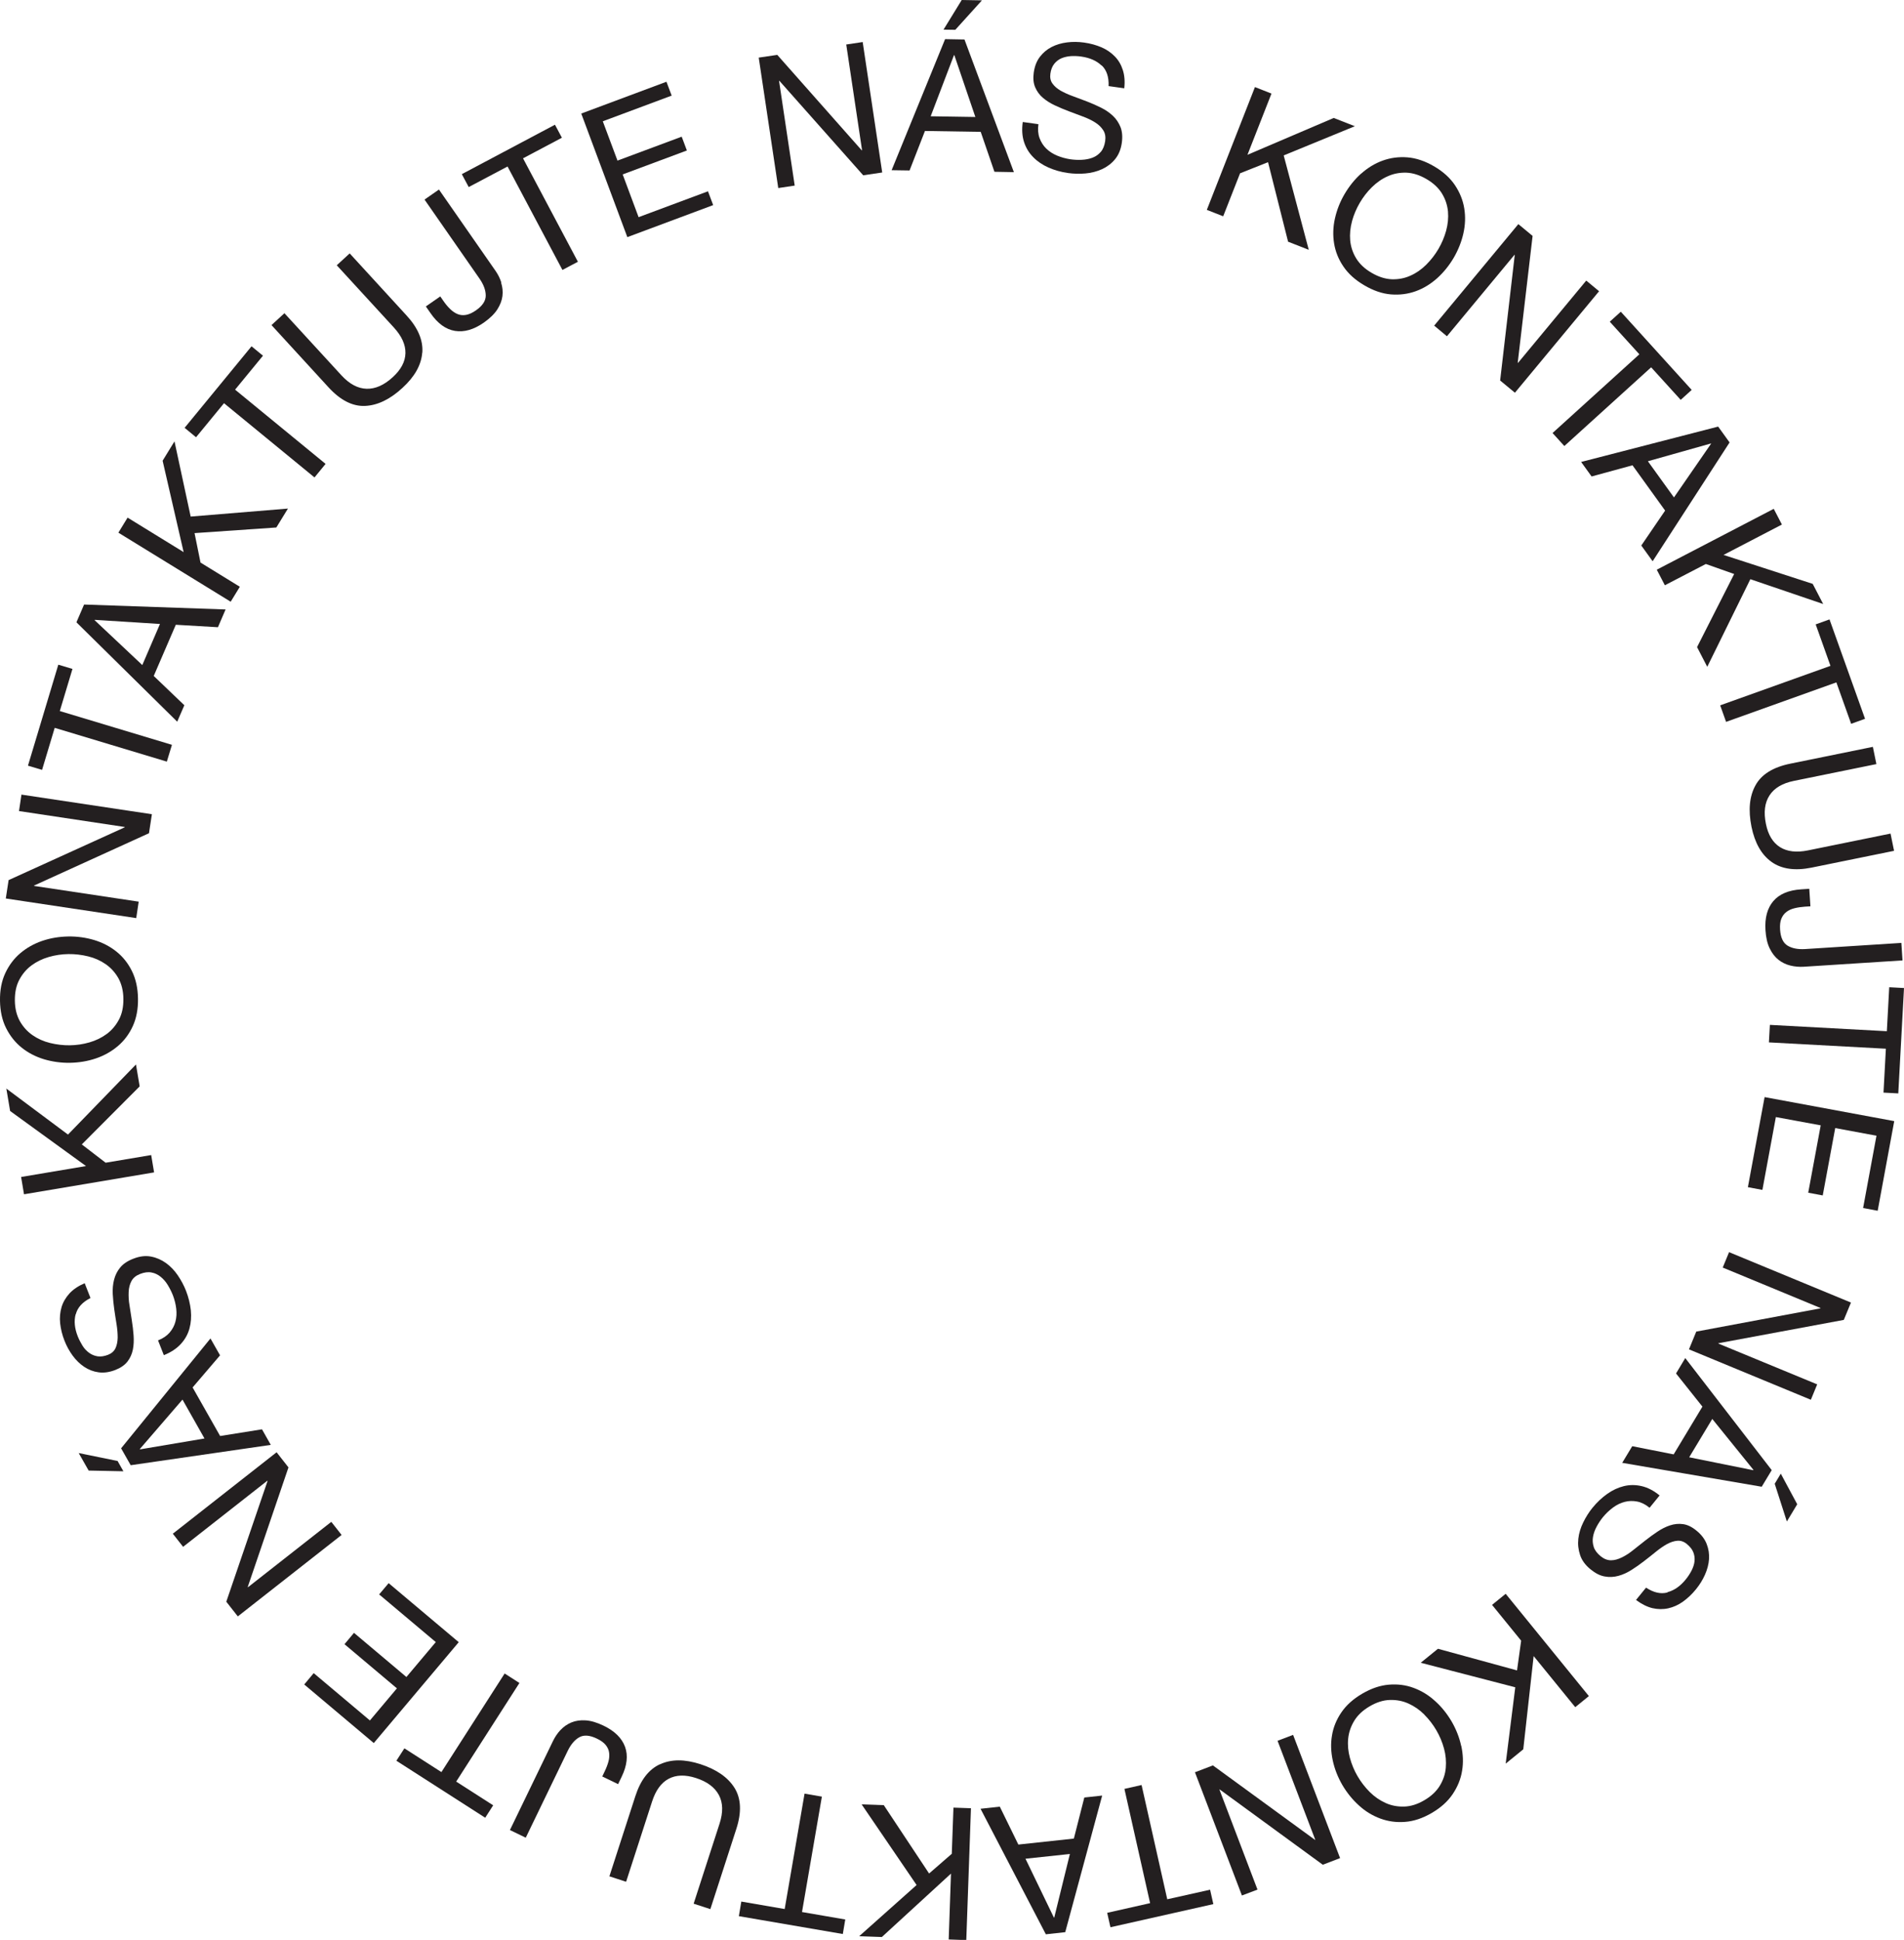<svg xmlns="http://www.w3.org/2000/svg" id="uuid-fb0d15ff-15f5-4b2e-8035-57f699d6d82a" viewBox="0 0 216.49 220.55"><defs><style>.uuid-bc5967f4-0832-40c1-b9fe-3bbe724653cd{isolation:isolate;}.uuid-a8ae6007-d1e4-45ec-944f-a0300553488a{fill:#231f20;stroke-width:0px;}</style></defs><g id="uuid-7a40c295-a792-4e32-bf11-3ae6685975ce"><g id="uuid-f3529264-670c-49be-8d8d-73bccae79cc2"><g id="uuid-62c49de2-f994-4051-9145-5929b7aa1e5a" class="uuid-bc5967f4-0832-40c1-b9fe-3bbe724653cd"><g class="uuid-bc5967f4-0832-40c1-b9fe-3bbe724653cd"><path class="uuid-a8ae6007-d1e4-45ec-944f-a0300553488a" d="m144.57,10.64l-2.73,6.96,9.81-4.19,2.4.94-8.09,3.32,2.85,10.73-2.35-.92-2.28-9.04-3.18,1.26-1.92,4.89-1.86-.73,5.47-13.96,1.86.73Z"></path></g></g><g id="uuid-2b54532f-7c76-40b4-b6c3-44370fa3a853" class="uuid-bc5967f4-0832-40c1-b9fe-3bbe724653cd"><g class="uuid-bc5967f4-0832-40c1-b9fe-3bbe724653cd"><path class="uuid-a8ae6007-d1e4-45ec-944f-a0300553488a" d="m154.77,19.74c.74-.66,1.55-1.16,2.44-1.48.89-.32,1.83-.45,2.82-.37.99.08,2,.42,3.03,1.02,1.03.6,1.82,1.32,2.37,2.14s.91,1.71,1.06,2.64c.15.93.12,1.88-.1,2.85-.22.97-.59,1.89-1.1,2.77-.52.88-1.14,1.65-1.88,2.32-.74.66-1.55,1.16-2.44,1.48-.89.32-1.83.44-2.82.36s-2-.43-3.02-1.03c-1.03-.6-1.82-1.31-2.38-2.14-.56-.82-.91-1.7-1.06-2.63-.15-.93-.12-1.88.1-2.85.22-.97.58-1.89,1.1-2.77.52-.88,1.14-1.66,1.88-2.32Zm-1.04,5.41c-.2.73-.27,1.46-.21,2.18.07.72.29,1.4.68,2.04.39.64.97,1.19,1.76,1.65.79.46,1.55.7,2.3.73.75.02,1.45-.11,2.11-.41.66-.29,1.26-.71,1.8-1.25.54-.54,1-1.13,1.38-1.78.38-.65.68-1.35.88-2.08s.27-1.46.21-2.18c-.07-.72-.29-1.4-.68-2.04s-.97-1.19-1.76-1.65c-.79-.46-1.55-.7-2.3-.73-.75-.02-1.45.11-2.11.41-.66.29-1.26.71-1.8,1.24-.54.53-1,1.13-1.38,1.78-.38.65-.68,1.35-.88,2.08Z"></path></g></g><g id="uuid-6c578e21-7108-4c74-bed1-3def7eebd848" class="uuid-bc5967f4-0832-40c1-b9fe-3bbe724653cd"><g class="uuid-bc5967f4-0832-40c1-b9fe-3bbe724653cd"><path class="uuid-a8ae6007-d1e4-45ec-944f-a0300553488a" d="m174.26,26.83l-1.69,14.4.03.03,7.76-9.36,1.46,1.21-9.57,11.54-1.68-1.39,1.66-14.26-.03-.03-7.68,9.26-1.45-1.21,9.57-11.54,1.63,1.35Z"></path></g></g><g id="uuid-b5641e5c-5b81-4169-89d9-ec5c243bc7f6" class="uuid-bc5967f4-0832-40c1-b9fe-3bbe724653cd"><g class="uuid-bc5967f4-0832-40c1-b9fe-3bbe724653cd"><path class="uuid-a8ae6007-d1e4-45ec-944f-a0300553488a" d="m183.04,36.57l1.25-1.13,8.06,8.89-1.25,1.13-3.36-3.7-9.87,8.95-1.34-1.48,9.87-8.95-3.36-3.7Z"></path></g></g><g id="uuid-b6c004e9-9297-4858-8c30-634be5433712" class="uuid-bc5967f4-0832-40c1-b9fe-3bbe724653cd"><g class="uuid-bc5967f4-0832-40c1-b9fe-3bbe724653cd"><path class="uuid-a8ae6007-d1e4-45ec-944f-a0300553488a" d="m196.66,50.3l-8.75,13.51-1.29-1.79,2.71-3.97-3.71-5.15-4.65,1.27-1.19-1.65,15.58-4.02,1.29,1.79Zm-6.33,6.26l4.22-6.11-.02-.03-7.16,2.02,2.97,4.12Z"></path></g></g><g id="uuid-1bcde7f4-39a5-4f22-8e18-38fb5f0f200d" class="uuid-bc5967f4-0832-40c1-b9fe-3bbe724653cd"><g class="uuid-bc5967f4-0832-40c1-b9fe-3bbe724653cd"><path class="uuid-a8ae6007-d1e4-45ec-944f-a0300553488a" d="m202.6,59.64l-6.63,3.45,10.14,3.29,1.19,2.29-8.28-2.82-4.9,9.96-1.16-2.24,4.22-8.31-3.22-1.14-4.66,2.42-.92-1.77,13.3-6.92.92,1.77Z"></path></g></g><g id="uuid-1238b5ce-9d47-4dae-8444-c127b7bad11c"><g id="uuid-3d0883e0-22a0-45c8-8305-dadc283a45c3"><g id="uuid-add862ae-0ce7-4bfd-8b7a-09bcb7c23dec" class="uuid-bc5967f4-0832-40c1-b9fe-3bbe724653cd"><g class="uuid-bc5967f4-0832-40c1-b9fe-3bbe724653cd"><path class="uuid-a8ae6007-d1e4-45ec-944f-a0300553488a" d="m206.44,70.99l1.58-.57,4.04,11.3-1.58.57-1.68-4.71-12.54,4.49-.67-1.88,12.54-4.49-1.68-4.71Z"></path></g></g><g id="uuid-481347f2-5935-4460-a001-82d85fc15e42" class="uuid-bc5967f4-0832-40c1-b9fe-3bbe724653cd"><g class="uuid-bc5967f4-0832-40c1-b9fe-3bbe724653cd"><path class="uuid-a8ae6007-d1e4-45ec-944f-a0300553488a" d="m201.43,97.99c-1.14-.81-1.9-2.14-2.28-3.99-.38-1.89-.24-3.46.45-4.71.68-1.25,2-2.07,3.97-2.47l9.38-1.91.4,1.96-9.38,1.91c-1.32.27-2.24.82-2.78,1.66-.54.84-.67,1.91-.4,3.23.25,1.25.79,2.13,1.6,2.64.81.51,1.88.64,3.19.37l9.38-1.91.4,1.96-9.38,1.91c-1.88.38-3.39.17-4.54-.64Z"></path></g></g><g id="uuid-1a31fe94-dc5e-4fb0-ac13-9e0fcf93a80a" class="uuid-bc5967f4-0832-40c1-b9fe-3bbe724653cd"><g class="uuid-bc5967f4-0832-40c1-b9fe-3bbe724653cd"><path class="uuid-a8ae6007-d1e4-45ec-944f-a0300553488a" d="m203.59,109.78c-.5-.12-.95-.33-1.36-.65-.41-.32-.74-.75-1.01-1.3-.27-.55-.43-1.25-.48-2.08-.09-1.4.21-2.5.89-3.3.68-.8,1.74-1.25,3.17-1.34l.92-.06.13,1.99-.63.04c-.43.03-.83.09-1.19.18-.36.09-.67.23-.92.43-.25.19-.44.45-.57.77-.13.32-.17.73-.14,1.22.06.91.34,1.52.85,1.83.51.31,1.18.44,2,.39l10.94-.7.13,1.99-11.23.72c-.5.03-1-.01-1.5-.13Z"></path></g></g><g id="uuid-d277bcb8-b2bb-49af-b1aa-5eb88c8426e7" class="uuid-bc5967f4-0832-40c1-b9fe-3bbe724653cd"><g class="uuid-bc5967f4-0832-40c1-b9fe-3bbe724653cd"><path class="uuid-a8ae6007-d1e4-45ec-944f-a0300553488a" d="m214.81,112.24l1.68.09-.65,11.98-1.68-.09.27-4.99-13.3-.72.11-1.99,13.3.72.27-4.99Z"></path></g></g><g id="uuid-bb9e571b-95af-4b2c-9584-1add25bf09ea" class="uuid-bc5967f4-0832-40c1-b9fe-3bbe724653cd"><g class="uuid-bc5967f4-0832-40c1-b9fe-3bbe724653cd"><path class="uuid-a8ae6007-d1e4-45ec-944f-a0300553488a" d="m213.49,137.65l-1.65-.31,1.52-8.22-4.69-.87-1.42,7.66-1.65-.31,1.42-7.66-5.1-.94-1.53,8.28-1.65-.31,1.9-10.24,14.74,2.73-1.88,10.18Z"></path></g></g></g></g><g id="uuid-9a710317-4a12-4434-8ecd-42726810d8c7" class="uuid-bc5967f4-0832-40c1-b9fe-3bbe724653cd"><g class="uuid-bc5967f4-0832-40c1-b9fe-3bbe724653cd"><path class="uuid-a8ae6007-d1e4-45ec-944f-a0300553488a" d="m209.65,150.06l-14.25,2.65-.02.04,11.24,4.64-.72,1.75-13.86-5.73.83-2.02,14.11-2.64.02-.04-11.12-4.6.72-1.75,13.86,5.73-.81,1.96Z"></path></g></g><g id="uuid-e3cadedc-ed9e-46cf-9bbf-fbf6658d7d14" class="uuid-bc5967f4-0832-40c1-b9fe-3bbe724653cd"><g class="uuid-bc5967f4-0832-40c1-b9fe-3bbe724653cd"><path class="uuid-a8ae6007-d1e4-45ec-944f-a0300553488a" d="m200.32,169.03l-15.87-2.72,1.14-1.89,4.71.93,3.27-5.43-3-3.77,1.05-1.75,9.83,12.74-1.14,1.89Zm-8.25-3.35l7.28,1.47.02-.04-4.68-5.79-2.62,4.35Zm12.28,5.34l-1.87-3.48-.69,1.15,1.38,4.29,1.18-1.96Z"></path></g></g><g id="uuid-645c7b0f-83c6-4fc8-8acb-37187853a8bb" class="uuid-bc5967f4-0832-40c1-b9fe-3bbe724653cd"><g class="uuid-bc5967f4-0832-40c1-b9fe-3bbe724653cd"><path class="uuid-a8ae6007-d1e4-45ec-944f-a0300553488a" d="m189.61,181.01c.76-.2,1.45-.68,2.07-1.45.25-.31.47-.64.65-.99.18-.35.3-.7.34-1.05.04-.35,0-.69-.13-1.03-.13-.34-.38-.65-.74-.95-.34-.28-.7-.4-1.08-.37-.38.03-.77.16-1.18.38-.41.23-.83.52-1.26.87-.43.35-.88.71-1.34,1.06-.46.36-.93.69-1.42,1-.49.31-.98.54-1.5.68-.51.14-1.03.17-1.56.07-.53-.09-1.06-.36-1.61-.81-.59-.48-.99-1.02-1.19-1.63-.2-.6-.27-1.22-.2-1.85.07-.63.26-1.25.56-1.86s.65-1.17,1.06-1.67c.51-.62,1.06-1.14,1.67-1.57.6-.43,1.24-.72,1.89-.88.66-.16,1.33-.16,2.02,0,.69.16,1.37.51,2.04,1.06l-1.14,1.4c-.46-.38-.94-.62-1.42-.71-.48-.09-.95-.08-1.41.04s-.9.33-1.32.64c-.42.31-.8.67-1.14,1.08-.27.33-.51.69-.72,1.08-.21.39-.35.77-.42,1.17-.07.39-.04.77.08,1.15.12.38.39.73.79,1.06.38.31.77.46,1.18.46.4,0,.81-.12,1.24-.33s.86-.49,1.29-.84c.44-.35.89-.7,1.34-1.06.46-.36.92-.7,1.4-1.02s.95-.56,1.44-.72c.49-.16.98-.21,1.48-.14s1,.31,1.51.73c.56.45.95.96,1.17,1.52.22.56.31,1.14.27,1.73-.04.59-.2,1.18-.46,1.77s-.6,1.13-1.01,1.64c-.46.57-.96,1.04-1.49,1.42-.53.38-1.09.63-1.68.76-.59.13-1.19.12-1.8-.02-.61-.15-1.23-.46-1.86-.93l1.14-1.4c.87.57,1.67.75,2.43.55Z"></path></g></g><g id="uuid-3bb054dc-bbe3-4efb-a816-e1066bab183b" class="uuid-bc5967f4-0832-40c1-b9fe-3bbe724653cd"><g class="uuid-bc5967f4-0832-40c1-b9fe-3bbe724653cd"><path class="uuid-a8ae6007-d1e4-45ec-944f-a0300553488a" d="m179.1,194.08l-4.72-5.8-1.18,10.6-2,1.63,1.09-8.68-10.75-2.79,1.96-1.59,8.99,2.46.47-3.38-3.31-4.07,1.55-1.26,9.46,11.63-1.55,1.26Z"></path></g></g><g id="uuid-6210a0c2-74e7-42df-8016-5e2c704b041d" class="uuid-bc5967f4-0832-40c1-b9fe-3bbe724653cd"><g class="uuid-bc5967f4-0832-40c1-b9fe-3bbe724653cd"><path class="uuid-a8ae6007-d1e4-45ec-944f-a0300553488a" d="m166.15,198.49c.21.97.25,1.92.09,2.85-.15.93-.51,1.81-1.07,2.64-.56.83-1.35,1.54-2.38,2.14s-2.04.94-3.03,1.01c-.99.08-1.93-.05-2.82-.38-.89-.33-1.7-.82-2.43-1.49-.74-.67-1.36-1.44-1.88-2.32-.51-.88-.88-1.81-1.09-2.78-.21-.97-.25-1.92-.09-2.85.15-.93.51-1.81,1.07-2.63.56-.82,1.35-1.53,2.38-2.13,1.03-.6,2.04-.94,3.03-1.02.99-.08,1.93.04,2.81.37.89.33,1.7.82,2.43,1.49.74.66,1.36,1.44,1.88,2.32.51.88.88,1.81,1.09,2.78Zm-4.2-3.56c-.54-.54-1.14-.95-1.8-1.25-.66-.3-1.36-.43-2.11-.41-.75.02-1.52.26-2.3.72-.79.46-1.37,1.01-1.76,1.65-.39.64-.62,1.32-.69,2.04-.07.72,0,1.45.2,2.18s.49,1.43.87,2.08.84,1.25,1.38,1.79c.54.54,1.14.95,1.8,1.25.66.3,1.36.43,2.11.41.75-.02,1.52-.26,2.3-.72.79-.46,1.37-1.01,1.76-1.65.39-.64.62-1.32.68-2.04s0-1.45-.2-2.18c-.2-.74-.49-1.43-.87-2.08s-.84-1.25-1.38-1.79Z"></path></g></g><g id="uuid-c6a24d1e-df74-4b85-a223-865be12b107c"><g id="uuid-4fb773ef-cdc8-46ae-8f6a-3c4dc87c0531"><g id="uuid-b9963f0a-707b-4067-95c2-946a70c162f7" class="uuid-bc5967f4-0832-40c1-b9fe-3bbe724653cd"><g class="uuid-bc5967f4-0832-40c1-b9fe-3bbe724653cd"><path class="uuid-a8ae6007-d1e4-45ec-944f-a0300553488a" d="m150.4,212l-11.71-8.55h-.04s4.33,11.38,4.33,11.38l-1.77.67-5.34-14.01,2.04-.78,11.6,8.46h.04s-4.29-11.26-4.29-11.26l1.77-.67,5.34,14.01-1.98.76Z"></path></g></g><g id="uuid-7a64d1c0-e694-49b8-bf41-cc18f75e67e0" class="uuid-bc5967f4-0832-40c1-b9fe-3bbe724653cd"><g class="uuid-bc5967f4-0832-40c1-b9fe-3bbe724653cd"><path class="uuid-a8ae6007-d1e4-45ec-944f-a0300553488a" d="m137.59,214.84l.37,1.64-11.7,2.63-.37-1.64,4.88-1.1-2.92-12.99,1.95-.44,2.92,12.99,4.88-1.09Z"></path></g></g><g id="uuid-d42db70a-7d94-49f6-aa45-45651e0cf1c7" class="uuid-bc5967f4-0832-40c1-b9fe-3bbe724653cd"><g class="uuid-bc5967f4-0832-40c1-b9fe-3bbe724653cd"><path class="uuid-a8ae6007-d1e4-45ec-944f-a0300553488a" d="m118.92,219.92l-7.43-14.28,2.19-.24,2.11,4.31,6.31-.68,1.19-4.67,2.03-.22-4.2,15.53-2.19.24Zm-2.32-8.6l3.23,6.69h.04s1.78-7.23,1.78-7.23l-5.05.54Z"></path></g></g><g id="uuid-733a68a3-e9df-4e02-91fc-ec490dd299ec" class="uuid-bc5967f4-0832-40c1-b9fe-3bbe724653cd"><g class="uuid-bc5967f4-0832-40c1-b9fe-3bbe724653cd"><path class="uuid-a8ae6007-d1e4-45ec-944f-a0300553488a" d="m107.87,220.48l.26-7.47-7.86,7.21-2.58-.09,6.53-5.82-6.25-9.17,2.52.09,5.15,7.77,2.58-2.24.19-5.25,1.99.07-.53,14.99-1.99-.07Z"></path></g></g><g id="uuid-dd4326e1-89c9-4a7d-b5f4-1e8b17d79ab3" class="uuid-bc5967f4-0832-40c1-b9fe-3bbe724653cd"><g class="uuid-bc5967f4-0832-40c1-b9fe-3bbe724653cd"><path class="uuid-a8ae6007-d1e4-45ec-944f-a0300553488a" d="m96.11,218.22l-.28,1.66-11.82-2.03.28-1.66,4.93.85,2.26-13.12,1.97.34-2.26,13.12,4.93.85Z"></path></g></g><g id="uuid-7a176be2-6f24-4629-ab5c-9f292186b6f1" class="uuid-bc5967f4-0832-40c1-b9fe-3bbe724653cd"><g class="uuid-bc5967f4-0832-40c1-b9fe-3bbe724653cd"><path class="uuid-a8ae6007-d1e4-45ec-944f-a0300553488a" d="m75.04,200.59c1.27-.6,2.8-.6,4.6-.02,1.84.6,3.13,1.5,3.88,2.7.75,1.21.82,2.76.2,4.67l-2.95,9.11-1.9-.62,2.95-9.11c.41-1.28.39-2.36-.08-3.24-.47-.88-1.34-1.53-2.62-1.94-1.21-.39-2.24-.36-3.09.09-.85.45-1.48,1.32-1.89,2.6l-2.95,9.11-1.9-.62,2.95-9.11c.59-1.83,1.52-3.04,2.79-3.63Z"></path></g></g></g></g><g id="uuid-7c46e018-7b49-4748-aad1-fd5e6a1eee99" class="uuid-bc5967f4-0832-40c1-b9fe-3bbe724653cd"><g class="uuid-bc5967f4-0832-40c1-b9fe-3bbe724653cd"><path class="uuid-a8ae6007-d1e4-45ec-944f-a0300553488a" d="m63.73,196.69c.35-.38.76-.66,1.23-.86.48-.2,1.02-.28,1.63-.24.61.04,1.29.24,2.05.61,1.26.61,2.07,1.41,2.43,2.4.36.99.23,2.13-.39,3.41l-.4.83-1.8-.87.27-.57c.19-.39.33-.76.43-1.12.1-.36.12-.7.08-1.01-.04-.32-.17-.61-.39-.88s-.55-.51-.99-.72c-.82-.4-1.49-.45-2.01-.16-.52.29-.96.81-1.32,1.55l-4.77,9.87-1.8-.87,4.9-10.13c.22-.45.5-.87.85-1.25Z"></path></g></g><g id="uuid-d68a43b5-b7d9-4a86-a0bd-d8c68cfa0607" class="uuid-bc5967f4-0832-40c1-b9fe-3bbe724653cd"><g class="uuid-bc5967f4-0832-40c1-b9fe-3bbe724653cd"><path class="uuid-a8ae6007-d1e4-45ec-944f-a0300553488a" d="m56.08,205.24l-.91,1.42-10.1-6.48.91-1.41,4.21,2.7,7.19-11.21,1.68,1.08-7.19,11.21,4.21,2.7Z"></path></g></g><g id="uuid-a75e9692-8307-42d4-b45e-ff805c7a712e" class="uuid-bc5967f4-0832-40c1-b9fe-3bbe724653cd"><g class="uuid-bc5967f4-0832-40c1-b9fe-3bbe724653cd"><path class="uuid-a8ae6007-d1e4-45ec-944f-a0300553488a" d="m34.59,191.51l1.08-1.29,6.39,5.38,3.07-3.65-5.96-5.02,1.08-1.29,5.96,5.02,3.34-3.97-6.44-5.42,1.08-1.28,7.97,6.71-9.66,11.47-7.92-6.67Z"></path></g></g><g id="uuid-69d40138-38aa-43e8-8e33-c0b6e3569a11" class="uuid-bc5967f4-0832-40c1-b9fe-3bbe724653cd"><g class="uuid-bc5967f4-0832-40c1-b9fe-3bbe724653cd"><path class="uuid-a8ae6007-d1e4-45ec-944f-a0300553488a" d="m25.73,182.1l4.69-13.72-.03-.03-9.57,7.51-1.17-1.49,11.8-9.26,1.35,1.72-4.63,13.59.03.03,9.47-7.43,1.17,1.49-11.8,9.26-1.31-1.67Z"></path></g></g><g id="uuid-0b5dca8c-ba03-4aa7-b421-284fa1cf9805" class="uuid-bc5967f4-0832-40c1-b9fe-3bbe724653cd"><g class="uuid-bc5967f4-0832-40c1-b9fe-3bbe724653cd"><path class="uuid-a8ae6007-d1e4-45ec-944f-a0300553488a" d="m8.95,165.2l4.42.9.66,1.17-3.95-.08-1.13-1.99Zm5.92,1.38l15.92-2.31-1-1.77-4.76.76-3.13-5.52,3.12-3.65-1.09-1.92-10.16,12.49,1.09,1.92Zm8.39-3.04l-7.34,1.24-.02-.04,4.85-5.62,2.5,4.42Z"></path></g></g><g id="uuid-0f1d0389-f9bb-47e1-a6fa-cfa68be545f6"><g id="uuid-4f511359-8629-438f-978b-d7563606c832"><g id="uuid-2173fdcf-3508-4c43-a816-d1629174308b" class="uuid-bc5967f4-0832-40c1-b9fe-3bbe724653cd"><g class="uuid-bc5967f4-0832-40c1-b9fe-3bbe724653cd"><path class="uuid-a8ae6007-d1e4-45ec-944f-a0300553488a" d="m8.6,149.42c-.2.76-.12,1.6.24,2.51.15.37.33.72.54,1.06s.46.6.75.81c.28.21.6.34.96.4.36.05.75,0,1.19-.17.41-.16.69-.41.85-.75.16-.34.24-.75.25-1.21,0-.47-.04-.97-.13-1.53s-.18-1.11-.26-1.69-.14-1.15-.17-1.73c-.03-.57.02-1.12.15-1.63.13-.51.36-.98.7-1.39.34-.41.84-.75,1.5-1,.71-.28,1.38-.36,2-.24.63.12,1.19.37,1.71.74.51.37.96.84,1.34,1.4.38.56.69,1.14.93,1.75.29.75.47,1.49.55,2.22.07.74.02,1.43-.16,2.08-.18.65-.51,1.24-.99,1.76-.48.52-1.12.94-1.92,1.26l-.66-1.68c.56-.22,1-.52,1.32-.89.32-.38.54-.79.66-1.25.12-.46.15-.94.09-1.46-.06-.52-.19-1.03-.38-1.53-.16-.4-.35-.78-.58-1.16s-.5-.69-.81-.94c-.31-.25-.65-.42-1.04-.49-.39-.08-.82-.02-1.31.17-.46.18-.78.45-.97.8s-.3.77-.32,1.24c-.02.47,0,.99.1,1.54.09.55.18,1.12.26,1.69.09.57.16,1.14.2,1.71s.02,1.11-.08,1.61c-.1.5-.3.96-.61,1.36-.31.4-.77.72-1.38.96-.67.26-1.3.35-1.9.27-.6-.08-1.14-.29-1.64-.62-.49-.33-.93-.75-1.31-1.27s-.69-1.08-.93-1.69c-.27-.68-.43-1.35-.5-1.99-.07-.65-.01-1.26.16-1.84.17-.58.48-1.09.9-1.56.43-.46,1-.85,1.73-1.16l.66,1.68c-.92.47-1.48,1.09-1.67,1.85Z"></path></g></g><g id="uuid-0a3203e5-df8f-4132-bb2a-9a726ba997a4" class="uuid-bc5967f4-0832-40c1-b9fe-3bbe724653cd"><g class="uuid-bc5967f4-0832-40c1-b9fe-3bbe724653cd"><path class="uuid-a8ae6007-d1e4-45ec-944f-a0300553488a" d="m2.41,133.81l7.37-1.24-8.63-6.26-.43-2.55,7.01,5.23,7.73-7.97.42,2.49-6.58,6.6,2.71,2.08,5.18-.87.33,1.97-14.79,2.49-.33-1.97Z"></path></g></g><g id="uuid-25e55d45-2728-4608-aa2b-5bc33c1101c4" class="uuid-bc5967f4-0832-40c1-b9fe-3bbe724653cd"><g class="uuid-bc5967f4-0832-40c1-b9fe-3bbe724653cd"><path class="uuid-a8ae6007-d1e4-45ec-944f-a0300553488a" d="m5.01,120.43c-.95-.29-1.79-.72-2.53-1.31-.74-.59-1.33-1.33-1.78-2.22-.45-.89-.68-1.93-.7-3.12s.18-2.24.6-3.14c.42-.9.99-1.66,1.71-2.27.72-.61,1.55-1.08,2.49-1.4.94-.32,1.92-.48,2.94-.5,1.02-.02,2.01.12,2.96.4.95.29,1.79.72,2.53,1.31.74.59,1.33,1.33,1.77,2.22.44.89.67,1.93.69,3.12s-.18,2.24-.59,3.14c-.41.9-.98,1.66-1.7,2.27-.72.61-1.55,1.08-2.49,1.4-.94.32-1.92.48-2.94.5-1.02.02-2.01-.12-2.96-.4Zm5.16-1.92c.73-.21,1.39-.53,1.97-.96s1.04-.98,1.39-1.64c.35-.66.51-1.45.5-2.36-.01-.91-.21-1.69-.57-2.34-.37-.65-.85-1.18-1.44-1.59s-1.26-.71-2-.89-1.49-.27-2.24-.26c-.75.01-1.5.12-2.23.33-.73.21-1.39.53-1.97.96-.58.43-1.04.98-1.39,1.64-.35.66-.51,1.45-.5,2.36.01.91.21,1.69.57,2.34.37.65.85,1.18,1.44,1.59.59.41,1.26.71,2,.89.74.18,1.49.27,2.24.26.76-.01,1.5-.12,2.23-.33Z"></path></g></g><g id="uuid-3b7182d1-c9fd-4120-81e8-1bae0dcd0b28" class="uuid-bc5967f4-0832-40c1-b9fe-3bbe724653cd"><g class="uuid-bc5967f4-0832-40c1-b9fe-3bbe724653cd"><path class="uuid-a8ae6007-d1e4-45ec-944f-a0300553488a" d="m.98,100.06l13.2-6v-.04s-12.02-1.81-12.02-1.81l.28-1.87,14.83,2.23-.33,2.16-13.07,5.95v.04s11.9,1.79,11.9,1.79l-.28,1.87-14.83-2.23.32-2.1Z"></path></g></g><g id="uuid-6397c1f0-872f-4389-a09a-32f237ef551e" class="uuid-bc5967f4-0832-40c1-b9fe-3bbe724653cd"><g class="uuid-bc5967f4-0832-40c1-b9fe-3bbe724653cd"><path class="uuid-a8ae6007-d1e4-45ec-944f-a0300553488a" d="m4.79,87.53l-1.61-.48,3.45-11.48,1.61.48-1.44,4.79,12.75,3.84-.58,1.91-12.75-3.84-1.44,4.79Z"></path></g></g></g></g><g id="uuid-ba9b107b-c407-4234-8977-3c19e8bb0538" class="uuid-bc5967f4-0832-40c1-b9fe-3bbe724653cd"><g class="uuid-bc5967f4-0832-40c1-b9fe-3bbe724653cd"><path class="uuid-a8ae6007-d1e4-45ec-944f-a0300553488a" d="m9.56,68.73l16.09.56-.87,2.02-4.79-.28-2.51,5.82,3.48,3.33-.81,1.87-11.46-11.3.87-2.02Zm8.63,2.21l-7.41-.47-.02.04,5.42,5.1,2.01-4.67Z"></path></g></g><g id="uuid-907a9ce2-ed5a-4fe8-9b71-b2f9fce829fe" class="uuid-bc5967f4-0832-40c1-b9fe-3bbe724653cd"><g class="uuid-bc5967f4-0832-40c1-b9fe-3bbe724653cd"><path class="uuid-a8ae6007-d1e4-45ec-944f-a0300553488a" d="m14.51,58.85l6.37,3.92-2.39-10.39,1.35-2.2,1.84,8.55,11.06-.91-1.32,2.15-9.3.64.68,3.35,4.47,2.75-1.04,1.7-12.77-7.85,1.04-1.7Z"></path></g></g><g id="uuid-b9208b9e-5cb3-4c2f-b1a2-3428ee77098d" class="uuid-bc5967f4-0832-40c1-b9fe-3bbe724653cd"><g class="uuid-bc5967f4-0832-40c1-b9fe-3bbe724653cd"><path class="uuid-a8ae6007-d1e4-45ec-944f-a0300553488a" d="m22.29,49.71l-1.3-1.07,7.61-9.27,1.3,1.07-3.17,3.86,10.29,8.44-1.26,1.54-10.29-8.44-3.17,3.86Z"></path></g></g><g id="uuid-ae99629c-e68c-40d1-9ac6-fdf7df430f0e" class="uuid-bc5967f4-0832-40c1-b9fe-3bbe724653cd"><g class="uuid-bc5967f4-0832-40c1-b9fe-3bbe724653cd"><path class="uuid-a8ae6007-d1e4-45ec-944f-a0300553488a" d="m48.01,40.09c-.11,1.4-.85,2.73-2.25,4.01-1.42,1.31-2.84,1.99-4.26,2.05-1.42.06-2.81-.65-4.16-2.13l-6.47-7.06,1.47-1.35,6.48,7.06c.91.99,1.86,1.5,2.86,1.53.99.03,1.99-.41,2.98-1.32.94-.86,1.42-1.77,1.44-2.73.02-.96-.42-1.94-1.33-2.93l-6.48-7.06,1.47-1.35,6.47,7.06c1.3,1.41,1.89,2.82,1.79,4.22Z"></path></g></g><g id="uuid-5694c4b3-1598-4d88-a98c-a63540274552" class="uuid-bc5967f4-0832-40c1-b9fe-3bbe724653cd"><g class="uuid-bc5967f4-0832-40c1-b9fe-3bbe724653cd"><path class="uuid-a8ae6007-d1e4-45ec-944f-a0300553488a" d="m56.98,32.15c.16.49.21.99.15,1.5-.06.51-.26,1.02-.59,1.54-.33.51-.85,1.01-1.53,1.49-1.15.8-2.24,1.11-3.28.94-1.04-.17-1.97-.84-2.78-2.02l-.53-.76,1.64-1.14.36.52c.25.36.5.66.77.92.27.26.55.45.84.57.3.12.61.15.96.09.34-.06.72-.23,1.12-.51.75-.52,1.12-1.08,1.12-1.68,0-.6-.23-1.24-.7-1.92l-6.26-9,1.64-1.14,6.43,9.24c.29.41.51.86.67,1.35Z"></path></g></g><g id="uuid-a901923c-3c71-4633-9dec-217de78c0a97" class="uuid-bc5967f4-0832-40c1-b9fe-3bbe724653cd"><g class="uuid-bc5967f4-0832-40c1-b9fe-3bbe724653cd"><path class="uuid-a8ae6007-d1e4-45ec-944f-a0300553488a" d="m53.3,21.28l-.79-1.48,10.59-5.62.79,1.48-4.42,2.34,6.24,11.76-1.76.93-6.24-11.76-4.42,2.34Z"></path></g></g><g id="uuid-8c8fb6cf-ac7b-4eff-83c8-7b914101c910" class="uuid-bc5967f4-0832-40c1-b9fe-3bbe724653cd"><g class="uuid-bc5967f4-0832-40c1-b9fe-3bbe724653cd"><path class="uuid-a8ae6007-d1e4-45ec-944f-a0300553488a" d="m75.78,9.3l.59,1.57-7.83,2.92,1.67,4.47,7.3-2.72.59,1.57-7.3,2.72,1.81,4.86,7.89-2.94.59,1.57-9.76,3.64-5.24-14.05,9.7-3.62Z"></path></g></g><g id="uuid-2eb0556c-455e-49e7-b4cb-2dca26ca377a"><g id="uuid-08ae69e2-1ad3-4881-92ee-aa390bb47c14"><g id="uuid-9484f0e5-aa03-4f64-b077-a022abaf1753" class="uuid-bc5967f4-0832-40c1-b9fe-3bbe724653cd"><g class="uuid-bc5967f4-0832-40c1-b9fe-3bbe724653cd"><path class="uuid-a8ae6007-d1e4-45ec-944f-a0300553488a" d="m88.37,6.23l9.61,10.86h.04s-1.8-12.03-1.8-12.03l1.87-.28,2.22,14.83-2.16.32-9.53-10.74h-.04s1.78,11.91,1.78,11.91l-1.87.28-2.22-14.83,2.1-.31Z"></path></g></g><g id="uuid-a27a3632-ae2b-4f0b-b156-b8fc13a6cc39" class="uuid-bc5967f4-0832-40c1-b9fe-3bbe724653cd"><g class="uuid-bc5967f4-0832-40c1-b9fe-3bbe724653cd"><path class="uuid-a8ae6007-d1e4-45ec-944f-a0300553488a" d="m109.66,4.48l5.62,15.09-2.21-.04-1.56-4.54-6.34-.1-1.75,4.49-2.04-.03,6.08-14.9,2.2.04Zm1.24,8.82l-2.39-7.03h-.04s-2.65,6.95-2.65,6.95l5.08.08Zm-1.55-13.3l-2.07,3.37,1.34.02L111.65.04l-2.29-.04Z"></path></g></g><g id="uuid-4c03160d-61c2-4fb7-bf12-1c1c7e463c00" class="uuid-bc5967f4-0832-40c1-b9fe-3bbe724653cd"><g class="uuid-bc5967f4-0832-40c1-b9fe-3bbe724653cd"><path class="uuid-a8ae6007-d1e4-45ec-944f-a0300553488a" d="m125.25,7.45c-.56-.54-1.33-.88-2.31-1.02-.4-.06-.79-.07-1.18-.05-.39.03-.75.11-1.08.25-.32.14-.6.36-.82.64s-.37.66-.43,1.12c-.06.44.02.81.24,1.11.22.31.53.58.93.81.41.23.87.44,1.4.63.53.19,1.06.39,1.6.6.54.21,1.07.44,1.59.7.52.26.97.57,1.35.93.39.36.67.8.87,1.29.19.5.24,1.1.14,1.8-.11.75-.37,1.37-.78,1.86-.41.49-.91.86-1.48,1.12-.58.26-1.2.42-1.88.48-.67.06-1.34.04-1.98-.05-.79-.11-1.53-.32-2.21-.62-.68-.3-1.26-.69-1.73-1.17-.48-.48-.83-1.05-1.05-1.72-.22-.67-.27-1.43-.15-2.29l1.78.25c-.08.59-.04,1.12.13,1.58.17.46.42.86.76,1.19.34.33.75.6,1.23.8.48.2.99.34,1.52.42.42.06.85.08,1.29.06.44-.02.85-.1,1.22-.24.37-.14.68-.36.94-.66s.42-.71.5-1.22c.07-.49,0-.9-.22-1.24s-.52-.64-.92-.89c-.4-.25-.87-.48-1.39-.67-.53-.2-1.06-.4-1.6-.6-.54-.2-1.07-.43-1.59-.67-.52-.24-.97-.53-1.36-.86-.39-.33-.68-.73-.88-1.2-.2-.47-.25-1.02-.16-1.67.1-.71.33-1.31.7-1.79s.81-.85,1.34-1.12c.53-.27,1.11-.44,1.75-.52.64-.08,1.28-.07,1.93.02.73.1,1.39.29,1.98.54.6.26,1.1.61,1.52,1.04s.72.95.91,1.55c.19.6.25,1.29.16,2.07l-1.78-.25c.04-1.03-.22-1.82-.79-2.36Z"></path></g></g></g></g></g></g></svg>